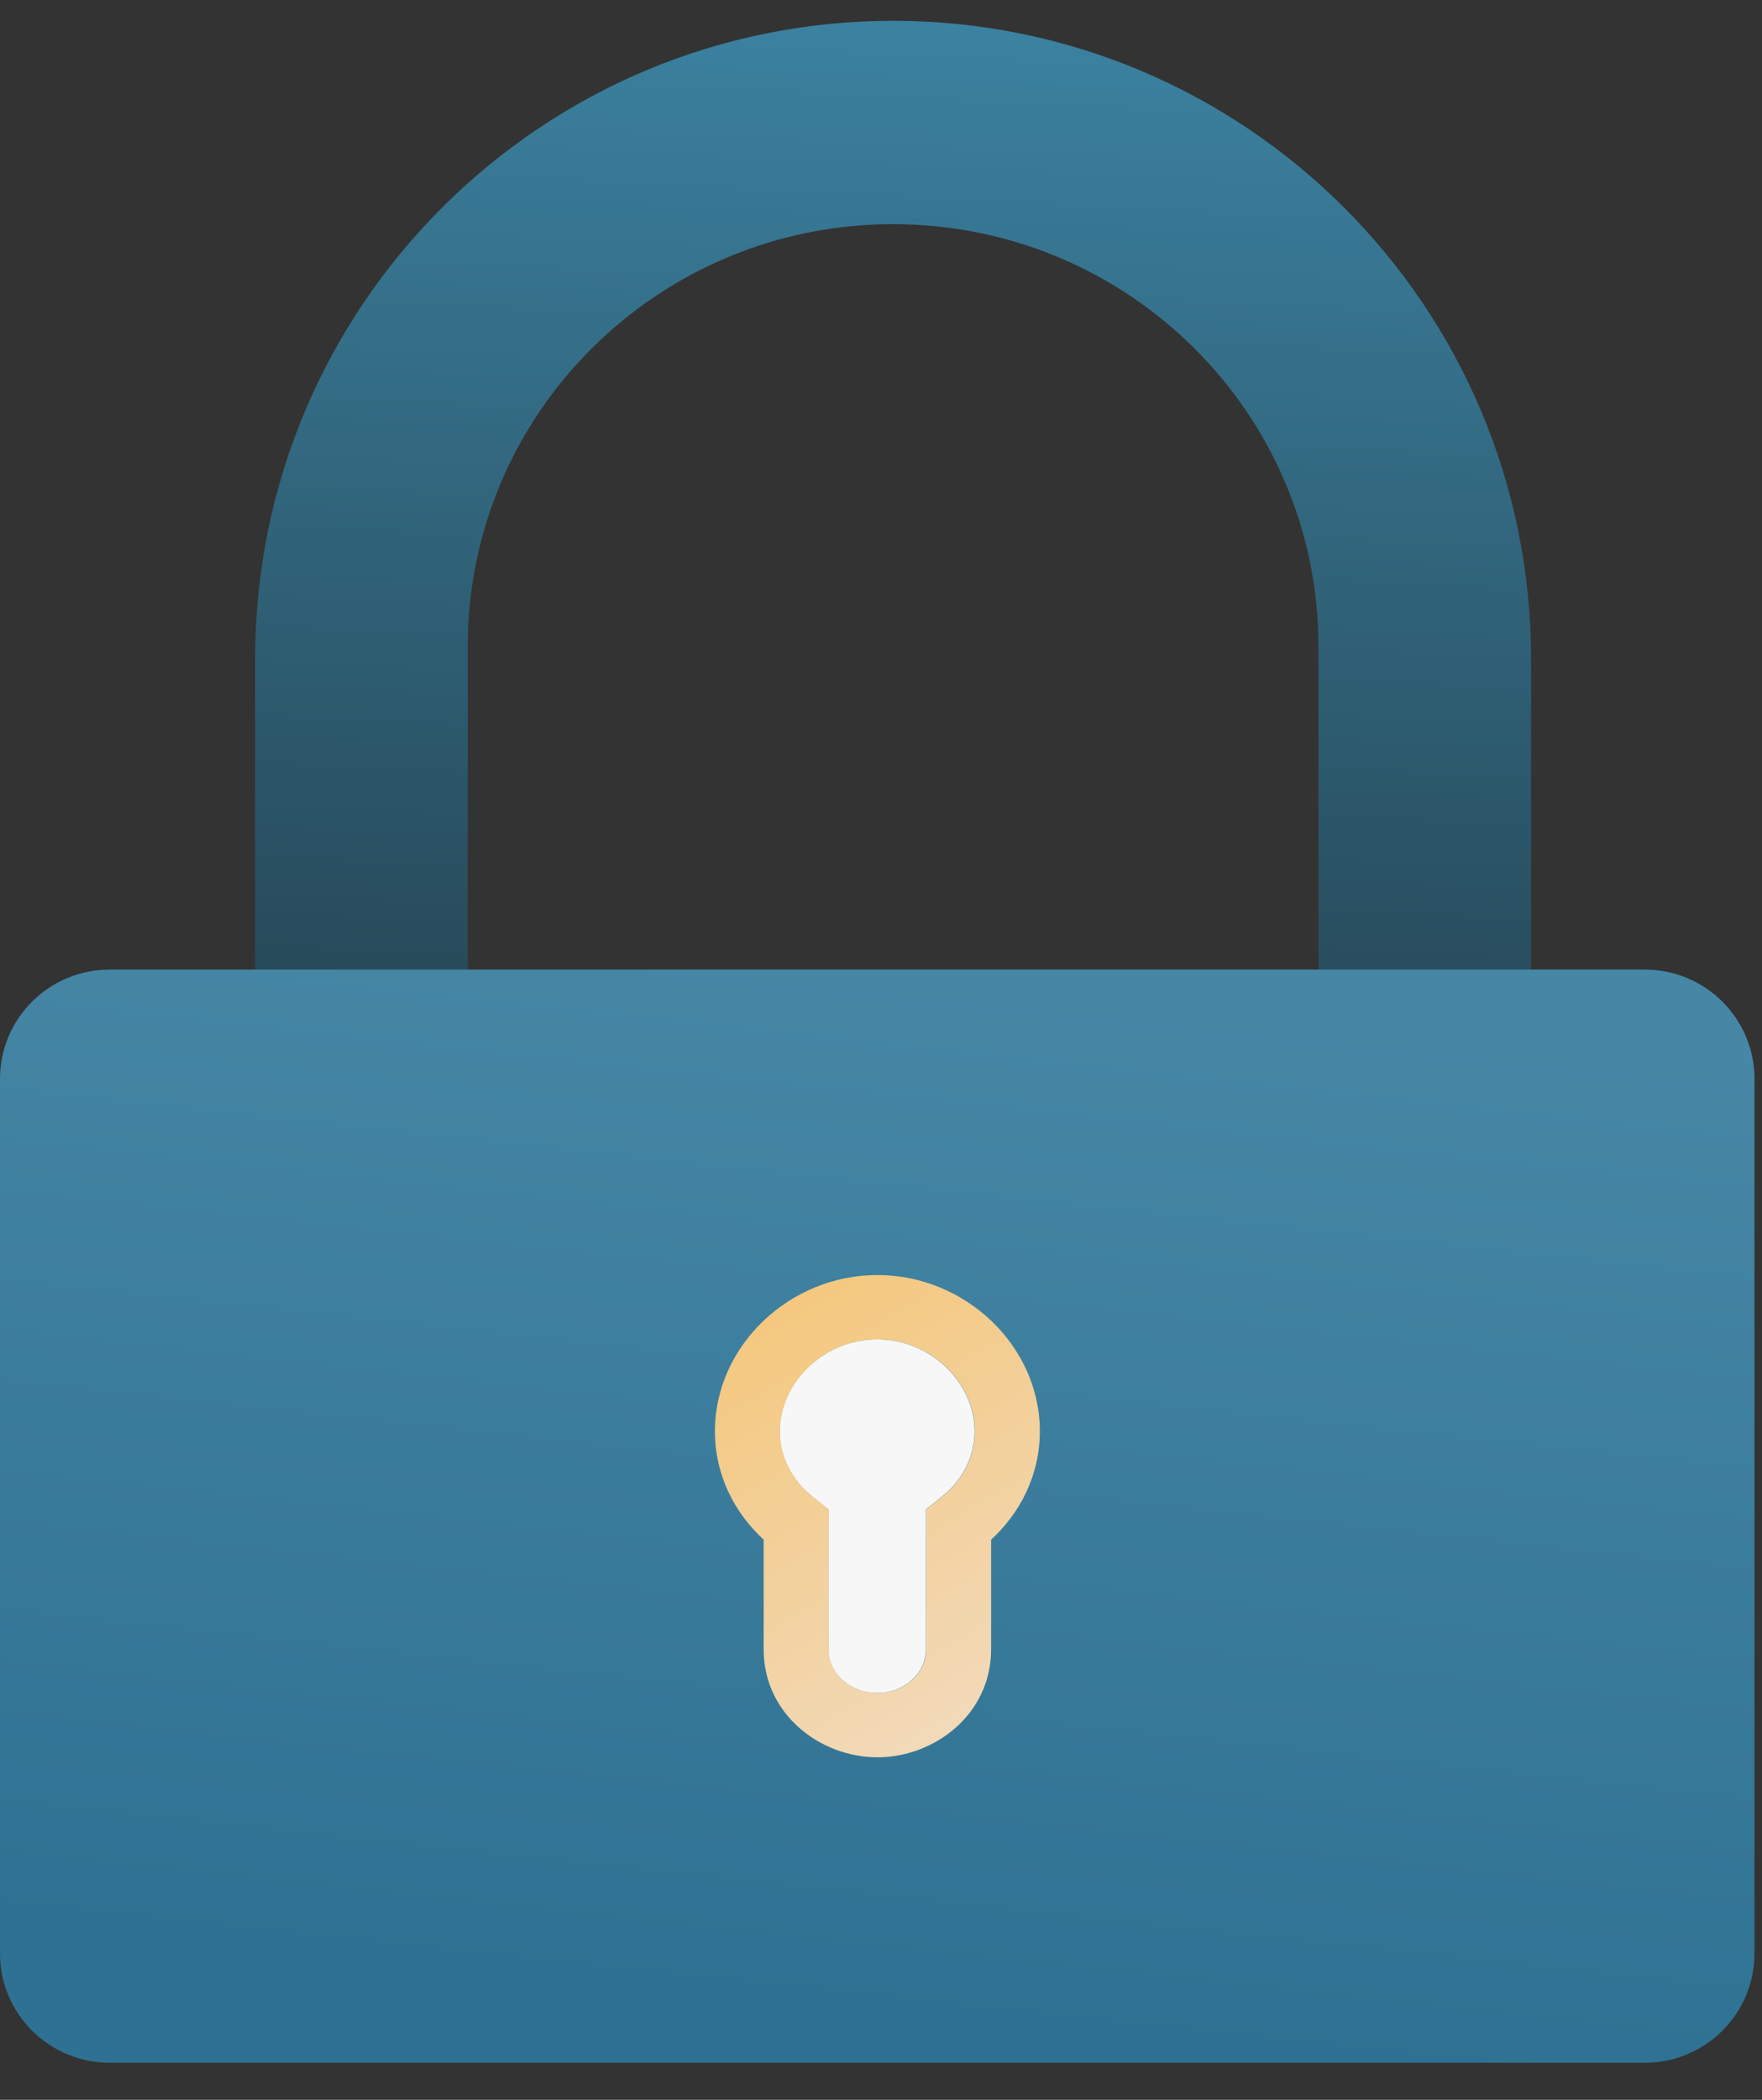 <?xml version="1.0" encoding="utf-8"?>
<svg xmlns="http://www.w3.org/2000/svg" width="47" height="56" viewBox="0 0 47 56" fill="none">
<rect x="0" y="0" width="47" height="56" fill="#333333" stroke="none"/>
<path fill-rule="evenodd" clip-rule="evenodd" d="M6.805 17.573C6.805 8.174 14.424 0.555 23.822 0.555C33.221 0.555 40.84 8.174 40.84 17.573V26.082H23.822H6.805V17.573ZM12.477 26.082H35.168V17.239C35.168 11.02 30.088 5.978 23.822 5.978C17.557 5.978 12.477 11.02 12.477 17.239V26.082Z" fill="url(#paint0_linear_3671_28577)"/>
<path fill-rule="evenodd" clip-rule="evenodd" d="M2.925 25.858C1.31 25.858 0 27.163 0 28.773V52.097C0 53.707 1.31 55.012 2.925 55.012H43.874C45.489 55.012 46.799 53.707 46.799 52.097V28.773C46.799 27.163 45.489 25.858 43.874 25.858H2.925Z" fill="url(#paint1_linear_3671_28577)"/>
<path fill-rule="evenodd" clip-rule="evenodd" d="M23.397 35.719C21.961 35.719 20.797 36.885 20.797 38.172C20.797 38.861 21.13 39.48 21.664 39.908L22.097 40.255V43.986C22.097 44.63 22.679 45.151 23.397 45.151C24.115 45.151 24.697 44.63 24.697 43.986V40.255L25.13 39.908C25.664 39.48 25.997 38.861 25.997 38.172C25.997 36.885 24.833 35.719 23.397 35.719Z" fill="#F7F7F7"/>
<path fill-rule="evenodd" clip-rule="evenodd" d="M19.07 38.172C19.07 35.892 21.057 34.004 23.404 34.004C25.75 34.004 27.737 35.892 27.737 38.172C27.737 39.333 27.217 40.347 26.437 41.061V43.987C26.437 45.733 24.913 46.866 23.404 46.866C21.895 46.866 20.37 45.733 20.37 43.987V41.061C19.59 40.347 19.07 39.333 19.07 38.172ZM22.104 40.255L21.671 39.908C21.137 39.48 20.804 38.861 20.804 38.172C20.804 36.885 21.968 35.719 23.404 35.719C24.84 35.719 26.003 36.885 26.003 38.172C26.003 38.861 25.671 39.48 25.137 39.908L24.703 40.255V43.987C24.703 44.63 24.122 45.151 23.404 45.151C22.686 45.151 22.104 44.63 22.104 43.987V40.255Z" fill="url(#paint2_linear_3671_28577)"/>
<defs>
<linearGradient id="paint0_linear_3671_28577" x1="28.928" y1="28.501" x2="30.564" y2="-4.036" gradientUnits="userSpaceOnUse">
<stop stop-color="#264756"/>
<stop offset="1" stop-color="#3F8CAE"/>
</linearGradient>
<linearGradient id="paint1_linear_3671_28577" x1="23.399" y1="53.726" x2="26.37" y2="26.28" gradientUnits="userSpaceOnUse">
<stop stop-color="#2F7192"/>
<stop offset="1" stop-color="#4687A6"/>
</linearGradient>
<linearGradient id="paint2_linear_3671_28577" x1="19.689" y1="35.602" x2="25.81" y2="45.725" gradientUnits="userSpaceOnUse">
<stop stop-color="#F4C87F"/>
<stop offset="1" stop-color="#F2D9B8"/>
</linearGradient>
</defs>
</svg>